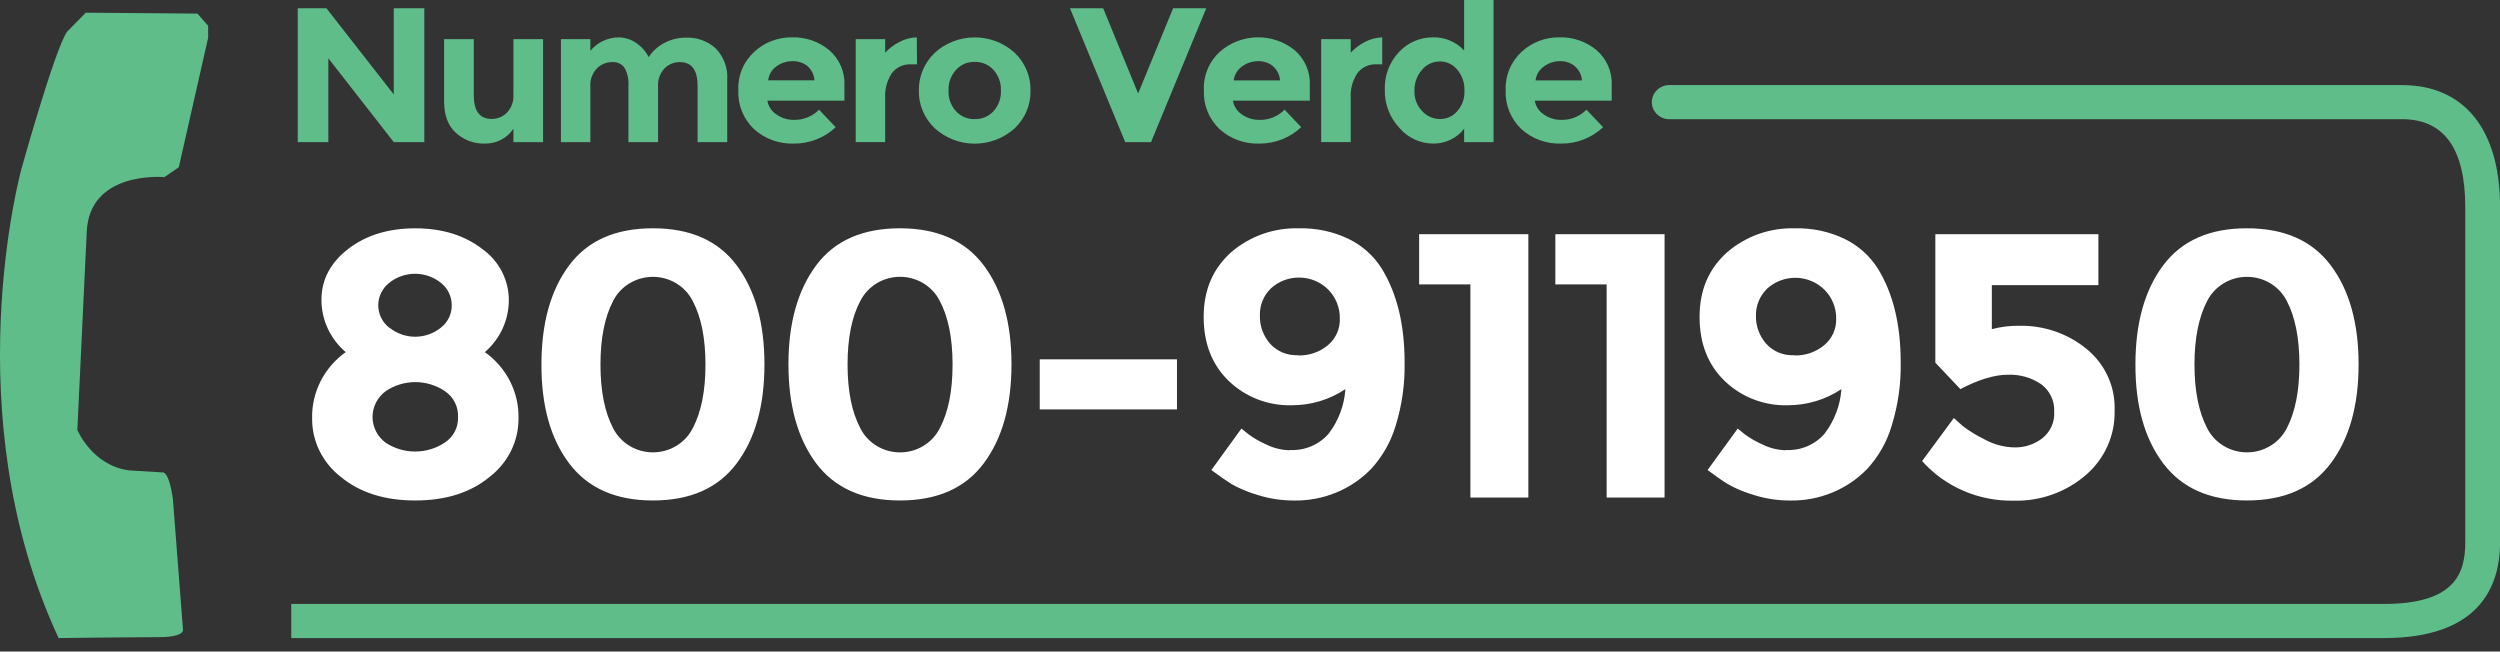 <?xml version="1.0" encoding="UTF-8"?>
<svg xmlns="http://www.w3.org/2000/svg" width="165" height="43" viewBox="0 0 165 43" fill="none">
  <rect x="0" y="0" width="165" height="43" fill="#333333" stroke="none"/>
  <g id="Livello 1">
    <path id="Vector" d="M22.981 16.429C24.164 15.518 25.637 15.07 27.406 15.07C29.174 15.07 30.638 15.518 31.824 16.429C32.369 16.816 32.812 17.323 33.118 17.91C33.423 18.496 33.583 19.144 33.582 19.802C33.584 20.452 33.444 21.094 33.171 21.687C32.899 22.28 32.5 22.809 32.001 23.24C32.706 23.74 33.275 24.4 33.662 25.162C34.049 25.924 34.241 26.765 34.222 27.616C34.226 28.356 34.057 29.088 33.728 29.756C33.399 30.423 32.918 31.009 32.323 31.468C31.06 32.514 29.425 33.031 27.406 33.031C25.386 33.031 23.745 32.514 22.486 31.468C21.892 31.008 21.414 30.422 21.087 29.754C20.76 29.087 20.594 28.355 20.6 27.616C20.581 26.766 20.773 25.924 21.159 25.162C21.545 24.4 22.114 23.741 22.817 23.24C22.313 22.809 21.91 22.279 21.634 21.684C21.357 21.088 21.215 20.442 21.216 19.789C21.216 18.459 21.802 17.345 22.981 16.429ZM25.46 29.223C26.033 29.6 26.708 29.801 27.399 29.801C28.09 29.801 28.765 29.6 29.338 29.223C29.627 29.039 29.86 28.784 30.017 28.484C30.173 28.184 30.246 27.85 30.229 27.514C30.244 27.183 30.172 26.852 30.02 26.555C29.869 26.258 29.642 26.003 29.362 25.815C28.789 25.427 28.108 25.219 27.411 25.219C26.713 25.219 26.033 25.427 25.46 25.815C25.189 26.013 24.969 26.271 24.817 26.567C24.666 26.862 24.587 27.188 24.587 27.519C24.587 27.85 24.666 28.176 24.817 28.472C24.969 28.767 25.189 29.025 25.46 29.223ZM25.708 21.629C26.184 22.013 26.783 22.224 27.401 22.224C28.019 22.224 28.618 22.013 29.094 21.629C29.323 21.452 29.507 21.226 29.632 20.969C29.756 20.712 29.819 20.43 29.814 20.145C29.816 19.862 29.754 19.583 29.63 19.327C29.506 19.071 29.326 18.846 29.101 18.668C28.62 18.281 28.017 18.069 27.394 18.069C26.771 18.069 26.168 18.281 25.688 18.668C25.462 18.847 25.279 19.072 25.154 19.328C25.029 19.584 24.964 19.865 24.964 20.148C24.964 20.432 25.029 20.712 25.154 20.968C25.279 21.224 25.462 21.45 25.688 21.629M43.094 33.031C40.638 33.031 38.795 32.215 37.565 30.583C36.334 28.951 35.725 26.772 35.736 24.047C35.736 21.322 36.345 19.143 37.565 17.511C38.784 15.879 40.627 15.065 43.094 15.067C45.563 15.067 47.398 15.88 48.621 17.511C49.843 19.142 50.453 21.322 50.453 24.047C50.453 26.772 49.847 28.949 48.621 30.583C47.395 32.217 45.563 33.031 43.094 33.031ZM40.468 19.861C39.909 20.92 39.631 22.325 39.631 24.063C39.631 25.802 39.909 27.201 40.468 28.266C40.711 28.743 41.085 29.145 41.549 29.426C42.013 29.707 42.548 29.855 43.094 29.855C43.64 29.855 44.175 29.707 44.639 29.426C45.103 29.145 45.478 28.743 45.72 28.266C46.279 27.201 46.561 25.815 46.561 24.063C46.561 22.312 46.276 20.92 45.717 19.861C45.474 19.383 45.1 18.982 44.636 18.701C44.172 18.42 43.637 18.271 43.091 18.271C42.545 18.271 42.01 18.42 41.546 18.701C41.082 18.982 40.708 19.383 40.465 19.861M59.396 33.031C56.94 33.031 55.097 32.215 53.869 30.583C52.653 28.949 52.037 26.776 52.037 24.047C52.037 21.318 52.653 19.145 53.869 17.511C55.085 15.877 56.937 15.067 59.396 15.067C61.854 15.067 63.7 15.88 64.925 17.511C66.151 19.142 66.758 21.322 66.758 24.047C66.758 26.772 66.148 28.949 64.925 30.583C63.703 32.217 61.864 33.031 59.396 33.031ZM56.78 19.861C56.217 20.913 55.939 22.325 55.939 24.063C55.939 25.802 56.221 27.201 56.783 28.266C57.024 28.744 57.397 29.146 57.86 29.427C58.324 29.709 58.858 29.858 59.404 29.858C59.95 29.858 60.484 29.709 60.948 29.427C61.411 29.146 61.784 28.744 62.025 28.266C62.588 27.201 62.869 25.805 62.869 24.063C62.869 22.322 62.588 20.92 62.025 19.861C61.784 19.383 61.411 18.981 60.948 18.699C60.484 18.418 59.95 18.269 59.404 18.269C58.858 18.269 58.324 18.418 57.86 18.699C57.397 18.981 57.024 19.383 56.783 19.861M68.623 23.717H77.68V27.021H68.623V23.717ZM85.126 29.7C85.61 29.727 86.093 29.643 86.539 29.456C86.984 29.269 87.378 28.983 87.691 28.622C88.344 27.767 88.727 26.745 88.796 25.681C87.761 26.375 86.533 26.747 85.276 26.746C84.509 26.769 83.745 26.641 83.03 26.368C82.316 26.096 81.665 25.685 81.116 25.161C80 24.094 79.442 22.678 79.442 20.913C79.442 19.155 80.041 17.746 81.237 16.665C82.475 15.587 84.091 15.016 85.749 15.07C86.883 15.042 88.007 15.285 89.024 15.776C89.924 16.217 90.679 16.896 91.201 17.737C92.204 19.375 92.704 21.428 92.702 23.897C92.733 25.32 92.534 26.739 92.112 28.102C91.797 29.157 91.245 30.13 90.495 30.949C89.842 31.621 89.054 32.154 88.179 32.513C87.304 32.872 86.362 33.049 85.414 33.034C84.603 33.037 83.797 32.916 83.025 32.674C82.421 32.501 81.838 32.26 81.29 31.955C80.899 31.71 80.45 31.396 79.951 31.021L81.934 28.285C82.058 28.387 82.208 28.514 82.409 28.668C82.761 28.926 83.14 29.145 83.541 29.321C84.029 29.569 84.569 29.704 85.119 29.717M85.665 23.459C86.386 23.482 87.091 23.242 87.641 22.785C87.902 22.566 88.109 22.291 88.245 21.982C88.381 21.673 88.444 21.337 88.428 21.001C88.436 20.299 88.162 19.621 87.664 19.112C87.171 18.619 86.499 18.334 85.793 18.319C85.087 18.303 84.403 18.557 83.886 19.027C83.643 19.262 83.452 19.544 83.326 19.855C83.2 20.165 83.141 20.497 83.153 20.831C83.135 21.507 83.374 22.166 83.823 22.681C84.051 22.936 84.336 23.136 84.656 23.268C84.975 23.4 85.322 23.46 85.668 23.442M93.663 15.459H100.871V32.838H97.046V18.769H93.663V15.459ZM102.653 15.459H109.861V32.838H106.039V18.769H102.653V15.459ZM117.862 29.7C118.345 29.726 118.828 29.642 119.272 29.455C119.716 29.268 120.109 28.983 120.421 28.622C121.074 27.766 121.46 26.745 121.533 25.681C120.497 26.373 119.272 26.744 118.016 26.746C117.248 26.771 116.482 26.643 115.765 26.37C115.048 26.098 114.396 25.687 113.846 25.161C112.73 24.094 112.172 22.678 112.172 20.913C112.172 19.155 112.771 17.746 113.974 16.665C115.211 15.587 116.827 15.015 118.485 15.07C119.62 15.042 120.744 15.284 121.761 15.776C122.662 16.219 123.418 16.898 123.945 17.737C124.95 19.371 125.445 21.429 125.445 23.897C125.474 25.32 125.273 26.74 124.849 28.102C124.538 29.158 123.986 30.131 123.235 30.949C122.584 31.62 121.798 32.153 120.926 32.511C120.053 32.87 119.114 33.048 118.167 33.034C117.353 33.038 116.544 32.917 115.769 32.674C115.166 32.501 114.586 32.26 114.041 31.955C113.645 31.71 113.2 31.396 112.701 31.021L114.69 28.285C114.808 28.387 114.968 28.514 115.159 28.668C115.512 28.924 115.891 29.143 116.291 29.321C116.782 29.57 117.324 29.705 117.876 29.717M118.425 23.459C119.144 23.48 119.846 23.24 120.394 22.785C120.655 22.568 120.862 22.297 120.999 21.99C121.136 21.684 121.201 21.352 121.188 21.018C121.196 20.314 120.921 19.636 120.421 19.129C119.927 18.636 119.255 18.351 118.548 18.335C117.842 18.319 117.157 18.573 116.64 19.044C116.397 19.276 116.206 19.555 116.078 19.863C115.949 20.17 115.886 20.5 115.893 20.831C115.875 21.507 116.114 22.166 116.563 22.681C116.791 22.937 117.076 23.139 117.397 23.271C117.717 23.403 118.064 23.461 118.412 23.442M138.494 15.459V18.818H131.461V21.724C132.049 21.568 132.657 21.493 133.266 21.501C134.883 21.468 136.459 22.006 137.701 23.018C138.314 23.516 138.801 24.145 139.124 24.857C139.447 25.569 139.597 26.344 139.563 27.122C139.582 27.924 139.42 28.721 139.088 29.455C138.756 30.189 138.263 30.843 137.644 31.37C136.333 32.496 134.633 33.094 132.888 33.044C131.748 33.064 130.618 32.84 129.576 32.389C128.534 31.937 127.607 31.268 126.859 30.429L128.955 27.589C129.106 27.736 129.314 27.916 129.565 28.135C130.002 28.465 130.471 28.752 130.965 28.991C131.577 29.334 132.269 29.52 132.975 29.53C133.632 29.538 134.273 29.326 134.79 28.929C135.056 28.718 135.266 28.447 135.403 28.14C135.54 27.833 135.6 27.499 135.577 27.165C135.595 26.82 135.526 26.476 135.378 26.162C135.23 25.849 135.006 25.575 134.726 25.364C134.083 24.923 133.308 24.701 132.522 24.733C131.615 24.733 130.573 25.06 129.384 25.681L127.733 23.936V15.459H138.494ZM148.301 33.031C145.845 33.031 144.002 32.215 142.772 30.583C141.541 28.951 140.93 26.772 140.939 24.047C140.939 21.322 141.55 19.143 142.772 17.511C143.993 15.879 145.836 15.065 148.301 15.067C150.766 15.067 152.602 15.88 153.828 17.511C155.054 19.142 155.667 21.322 155.667 24.047C155.667 26.772 155.054 28.949 153.828 30.583C152.602 32.217 150.766 33.031 148.301 33.031ZM145.675 19.861C145.119 20.92 144.835 22.325 144.835 24.063C144.835 25.802 145.119 27.201 145.675 28.266C145.918 28.743 146.292 29.145 146.756 29.426C147.22 29.707 147.755 29.855 148.301 29.855C148.847 29.855 149.383 29.707 149.846 29.426C150.31 29.145 150.685 28.743 150.927 28.266C151.483 27.201 151.761 25.805 151.761 24.063C151.761 22.322 151.483 20.92 150.927 19.861C150.685 19.383 150.31 18.982 149.846 18.701C149.383 18.42 148.847 18.271 148.301 18.271C147.755 18.271 147.22 18.42 146.756 18.701C146.292 18.982 145.918 19.383 145.675 19.861Z" fill="white"></path>
    <path id="Vector_2" d="M3.873 42.112C3.873 42.112 8.863 42.05 10.508 42.05C12.152 42.05 12.079 41.582 12.079 41.582L11.409 32.913C11.137 31.047 10.739 31.18 10.739 31.18L8.525 31.047C6.063 30.72 5.105 28.373 5.105 28.373L5.722 15.361C5.856 11.22 10.85 11.691 10.85 11.691L11.801 11.037L13.737 2.495V1.701L13.03 0.897L5.661 0.838L4.422 2.099C3.598 3.299 1.408 11.174 1.408 11.174C1.408 11.174 -3.037 27.311 3.869 42.112M19.223 42.112H157.348C163.675 42.112 165.004 38.671 165.004 35.791V13.665C165.004 8.55 162.643 5.616 158.527 5.616H110.239C110.082 5.607 109.925 5.63 109.778 5.683C109.63 5.736 109.496 5.818 109.382 5.923C109.268 6.028 109.177 6.155 109.115 6.296C109.053 6.437 109.021 6.588 109.021 6.741C109.021 6.895 109.053 7.046 109.115 7.187C109.177 7.328 109.268 7.454 109.382 7.56C109.496 7.665 109.63 7.747 109.778 7.8C109.925 7.852 110.082 7.875 110.239 7.867H158.537C161.31 7.867 162.707 9.812 162.707 13.665V35.791C162.707 37.801 162.067 39.86 157.348 39.86H19.223V42.112Z" fill="#5FBD8A"></path>
    <path id="Vector_3" d="M25.988 0.546H28.005V9.379H25.988L21.671 3.846V9.379H19.651V0.546H21.544L25.988 6.229V0.546ZM33.886 6.245V2.582H35.842V9.379H33.886V8.497C33.685 8.801 33.407 9.051 33.08 9.223C32.752 9.394 32.386 9.482 32.014 9.477C31.304 9.5 30.614 9.247 30.095 8.774C29.576 8.31 29.311 7.614 29.311 6.696V2.582H31.27V6.284C31.27 7.33 31.662 7.85 32.449 7.85C32.637 7.851 32.822 7.815 32.995 7.745C33.168 7.674 33.324 7.569 33.454 7.438C33.606 7.278 33.722 7.09 33.796 6.885C33.869 6.68 33.899 6.462 33.883 6.245M43.432 5.716V9.379H41.476V5.667C41.507 5.255 41.419 4.842 41.221 4.477C41.132 4.349 41.008 4.247 40.865 4.18C40.721 4.114 40.562 4.085 40.404 4.098C40.217 4.097 40.031 4.133 39.859 4.204C39.686 4.275 39.53 4.379 39.399 4.51C39.246 4.671 39.128 4.861 39.053 5.069C38.978 5.276 38.948 5.496 38.964 5.716V9.379H37.021V2.582H38.964V3.353C39.185 3.083 39.465 2.864 39.782 2.711C40.1 2.557 40.448 2.474 40.803 2.467C41.234 2.466 41.656 2.599 42.005 2.846C42.35 3.083 42.628 3.401 42.812 3.771C43.076 3.36 43.452 3.027 43.898 2.81C44.318 2.595 44.786 2.483 45.261 2.484C45.623 2.468 45.986 2.523 46.326 2.646C46.667 2.769 46.979 2.957 47.243 3.199C47.507 3.474 47.71 3.799 47.84 4.154C47.97 4.509 48.023 4.886 47.997 5.261V9.379H46.041V5.667C46.041 4.618 45.646 4.098 44.865 4.098C44.678 4.097 44.493 4.133 44.32 4.204C44.147 4.275 43.991 4.379 43.861 4.51C43.71 4.672 43.594 4.863 43.521 5.07C43.447 5.277 43.417 5.497 43.432 5.716ZM55.155 8.395C54.415 9.098 53.42 9.486 52.388 9.477C51.421 9.508 50.48 9.166 49.769 8.526C49.42 8.195 49.148 7.795 48.969 7.353C48.79 6.912 48.709 6.438 48.731 5.964C48.706 5.49 48.788 5.016 48.97 4.576C49.152 4.136 49.431 3.74 49.786 3.415C50.458 2.794 51.352 2.452 52.278 2.464C53.172 2.441 54.044 2.742 54.726 3.307C55.062 3.597 55.326 3.956 55.5 4.359C55.674 4.762 55.753 5.197 55.731 5.634V6.644H50.646C50.677 6.828 50.746 7.004 50.85 7.161C50.954 7.318 51.09 7.452 51.249 7.555C51.577 7.79 51.974 7.915 52.381 7.912C52.693 7.921 53.004 7.865 53.292 7.749C53.581 7.633 53.841 7.459 54.056 7.238L55.155 8.395ZM53.296 4.363C53.019 4.144 52.671 4.028 52.314 4.036C51.931 4.033 51.557 4.152 51.249 4.376C51.096 4.483 50.968 4.621 50.873 4.781C50.779 4.94 50.72 5.117 50.7 5.301H53.751C53.731 4.941 53.566 4.604 53.292 4.363M60.142 4.248C59.892 4.232 59.641 4.278 59.415 4.384C59.188 4.489 58.993 4.649 58.849 4.85C58.544 5.323 58.395 5.876 58.42 6.435V9.376H56.478V2.582H58.42V3.48C58.687 3.189 59.006 2.949 59.361 2.771C59.712 2.58 60.105 2.476 60.507 2.467L60.524 4.248H60.142ZM68.013 5.98C68.024 6.442 67.937 6.902 67.758 7.33C67.579 7.758 67.311 8.145 66.971 8.467C66.255 9.118 65.313 9.481 64.334 9.481C63.355 9.481 62.412 9.118 61.696 8.467C61.355 8.145 61.086 7.758 60.905 7.331C60.724 6.903 60.635 6.443 60.644 5.98C60.636 5.516 60.724 5.055 60.905 4.626C61.086 4.196 61.355 3.808 61.696 3.484C62.411 2.831 63.354 2.468 64.334 2.468C65.313 2.468 66.256 2.831 66.971 3.484C67.311 3.808 67.578 4.197 67.757 4.627C67.937 5.056 68.024 5.517 68.013 5.98ZM62.604 5.98C62.579 6.477 62.754 6.964 63.093 7.336C63.246 7.508 63.437 7.644 63.652 7.734C63.866 7.825 64.099 7.868 64.332 7.859C64.566 7.867 64.798 7.824 65.013 7.733C65.228 7.643 65.42 7.507 65.575 7.336C65.909 6.962 66.083 6.476 66.06 5.98C66.082 5.482 65.908 4.995 65.575 4.618C65.421 4.445 65.229 4.308 65.014 4.215C64.8 4.123 64.567 4.079 64.332 4.085C64.098 4.078 63.865 4.122 63.65 4.214C63.436 4.306 63.245 4.444 63.093 4.618C62.754 4.993 62.579 5.481 62.604 5.98ZM75.117 6.17L77.425 0.546H79.612L75.968 9.379H74.263L70.619 0.546H72.809L75.117 6.17ZM85.879 8.395C85.139 9.096 84.146 9.484 83.115 9.477C82.148 9.51 81.206 9.168 80.496 8.526C80.147 8.195 79.874 7.795 79.695 7.354C79.516 6.912 79.435 6.438 79.458 5.964C79.433 5.49 79.514 5.017 79.696 4.576C79.877 4.136 80.155 3.74 80.509 3.415C81.181 2.822 82.05 2.484 82.956 2.464C83.862 2.445 84.745 2.744 85.443 3.307C85.779 3.597 86.043 3.956 86.217 4.359C86.391 4.762 86.47 5.197 86.448 5.634V6.644H81.374C81.403 6.827 81.471 7.003 81.573 7.16C81.675 7.317 81.809 7.451 81.966 7.555C82.299 7.79 82.699 7.915 83.109 7.912C83.421 7.92 83.731 7.865 84.019 7.749C84.308 7.633 84.568 7.459 84.783 7.238L85.879 8.395ZM84.013 4.363C83.739 4.143 83.393 4.027 83.038 4.036C82.656 4.036 82.285 4.158 81.98 4.382C81.826 4.49 81.698 4.628 81.602 4.788C81.506 4.947 81.446 5.124 81.424 5.307H84.482C84.472 5.128 84.425 4.953 84.344 4.792C84.264 4.631 84.151 4.487 84.013 4.369M90.869 4.248C90.619 4.231 90.368 4.277 90.141 4.383C89.915 4.488 89.72 4.649 89.576 4.85C89.267 5.321 89.117 5.875 89.147 6.435V9.376H87.198V2.582H89.147V3.48C89.413 3.191 89.729 2.951 90.082 2.771C90.433 2.582 90.826 2.478 91.227 2.467V4.248H90.869ZM94.58 9.477C94.157 9.473 93.741 9.379 93.359 9.201C92.977 9.024 92.64 8.768 92.37 8.451C91.72 7.762 91.372 6.854 91.398 5.918C91.362 4.999 91.701 4.104 92.339 3.428C92.619 3.125 92.961 2.883 93.343 2.717C93.725 2.551 94.138 2.465 94.557 2.464C94.947 2.453 95.335 2.524 95.694 2.675C96.052 2.825 96.373 3.05 96.633 3.333V0H98.573V9.379H96.633V8.497C96.394 8.806 96.083 9.056 95.727 9.226C95.37 9.396 94.977 9.482 94.58 9.477ZM93.354 5.99C93.344 6.236 93.383 6.481 93.47 6.712C93.558 6.942 93.691 7.153 93.863 7.333C94.009 7.497 94.189 7.628 94.391 7.719C94.594 7.809 94.813 7.856 95.036 7.856C95.255 7.859 95.472 7.813 95.67 7.723C95.868 7.632 96.043 7.499 96.181 7.333C96.51 6.959 96.679 6.476 96.653 5.984C96.674 5.482 96.506 4.99 96.181 4.601C96.045 4.43 95.87 4.292 95.67 4.197C95.471 4.103 95.251 4.054 95.029 4.055C94.801 4.056 94.577 4.106 94.372 4.203C94.168 4.3 93.988 4.44 93.847 4.614C93.514 4.998 93.338 5.488 93.354 5.99ZM105.804 8.395C105.064 9.096 104.072 9.484 103.041 9.477C102.071 9.51 101.128 9.168 100.415 8.526C100.066 8.195 99.793 7.795 99.614 7.354C99.435 6.912 99.354 6.438 99.376 5.964C99.353 5.49 99.436 5.017 99.618 4.577C99.8 4.137 100.078 3.741 100.431 3.415C101.105 2.793 102 2.452 102.927 2.464C103.819 2.441 104.689 2.742 105.368 3.307C105.704 3.597 105.969 3.956 106.143 4.359C106.317 4.762 106.395 5.197 106.373 5.634V6.644H101.296C101.325 6.828 101.393 7.004 101.496 7.161C101.598 7.317 101.733 7.452 101.892 7.555C102.222 7.79 102.622 7.915 103.031 7.912C103.342 7.92 103.653 7.865 103.941 7.749C104.23 7.633 104.49 7.459 104.705 7.238L105.804 8.395ZM103.935 4.363C103.66 4.143 103.313 4.027 102.957 4.036C102.577 4.036 102.208 4.158 101.905 4.382C101.75 4.489 101.62 4.627 101.524 4.786C101.427 4.945 101.367 5.123 101.346 5.307H104.407C104.397 5.128 104.35 4.952 104.269 4.791C104.188 4.63 104.074 4.487 103.935 4.369" fill="#5FBD8A"></path>
  </g>
</svg>
